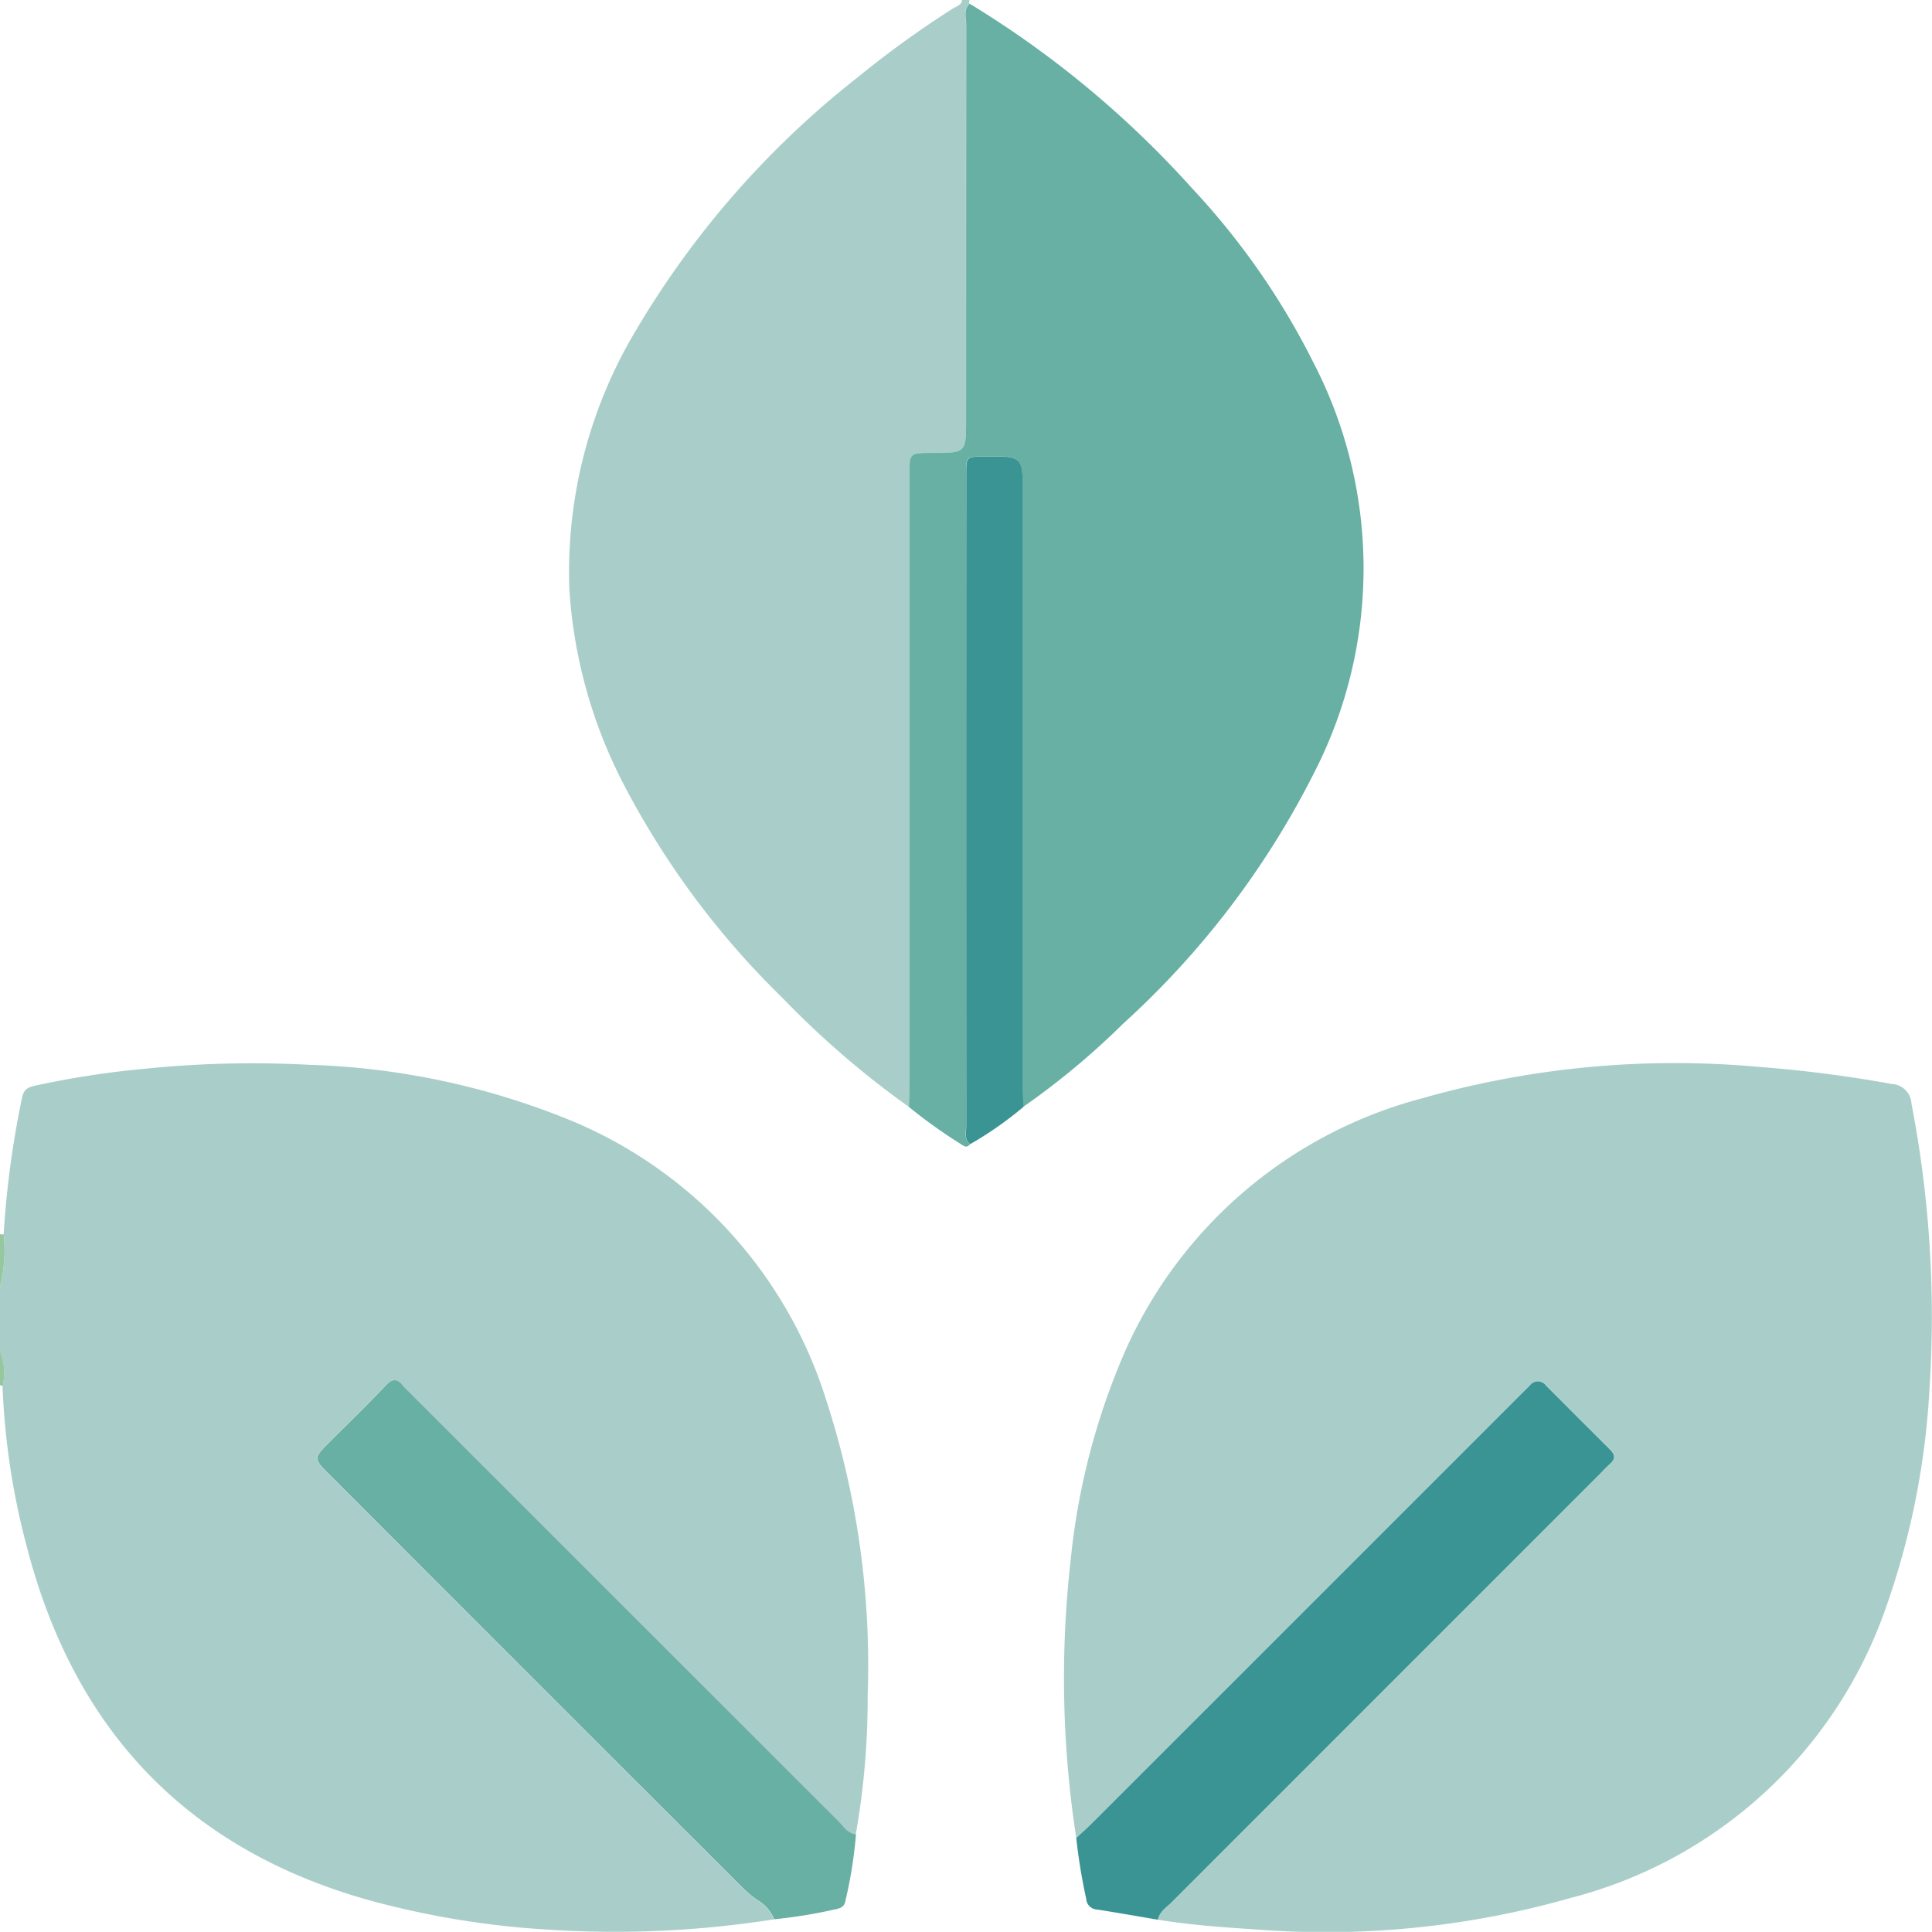 <svg xmlns="http://www.w3.org/2000/svg" width="75.531" height="75.524" viewBox="0 0 75.531 75.524">
  <g id="Illustration_3" data-name="Illustration 3" transform="translate(37.765 37.762)">
    <g id="Groupe_368" data-name="Groupe 368" transform="translate(-37.765 -37.762)">
      <path id="Tracé_7506" data-name="Tracé 7506" d="M.143,93.571a37.024,37.024,0,0,1,.716-5.318c.067-.342.222-.418.517-.485A35.661,35.661,0,0,1,5.736,87.1a41.527,41.527,0,0,1,6.332-.148A29.329,29.329,0,0,1,22.509,89.21a17.486,17.486,0,0,1,9.8,10.875,33.534,33.534,0,0,1,1.612,11.533,30.372,30.372,0,0,1-.465,5.42c-.333-.033-.489-.312-.692-.515q-8.4-8.393-16.8-16.794a2.191,2.191,0,0,1-.207-.21c-.226-.3-.414-.312-.691-.019-.709.751-1.454,1.467-2.183,2.2-.644.645-.644.646.025,1.316q8.005,8.007,16.013,16.012a4.709,4.709,0,0,0,.668.573,1.556,1.556,0,0,1,.67.76,39.939,39.939,0,0,1-8.87.4,33.939,33.939,0,0,1-7.09-1.184c-7.109-2.036-11.438-6.73-13.262-13.825a28.632,28.632,0,0,1-.939-6.241A2.276,2.276,0,0,0,0,98.142V95.634A5.773,5.773,0,0,0,.143,93.571Z" transform="translate(0 -45.325)" fill="#a9cec9"/>
      <path id="Tracé_7507" data-name="Tracé 7507" d="M59.774,43.275A35.623,35.623,0,0,1,54.818,39a32.78,32.78,0,0,1-6.141-8.235A19.136,19.136,0,0,1,46.5,23.036a18.386,18.386,0,0,1,2.642-10.187A35.507,35.507,0,0,1,57.8,3a38.477,38.477,0,0,1,3.7-2.67c.139-.088.327-.128.356-.334h.295a.171.171,0,0,0-.01.144c-.251.246-.131.56-.132.84Q62,8.69,62.01,16.4c0,1.308,0,1.308-1.327,1.31-.885,0-.886,0-.886.864q0,11.873,0,23.746C59.8,42.636,59.782,42.956,59.774,43.275Z" transform="translate(-24.241)" fill="#a9cec9"/>
      <path id="Tracé_7508" data-name="Tracé 7508" d="M.143,100.846A5.773,5.773,0,0,1,0,102.909v-2.065A.156.156,0,0,0,.143,100.846Z" transform="translate(0 -52.601)" fill="#96c89f"/>
      <path id="Tracé_7509" data-name="Tracé 7509" d="M0,110.4a2.276,2.276,0,0,1,.106,1.364H.046L0,111.732Z" transform="translate(0 -57.587)" fill="#96c89f"/>
      <path id="Tracé_7510" data-name="Tracé 7510" d="M87.43,117.194a40.878,40.878,0,0,1-.218-10.864,27.131,27.131,0,0,1,2.152-8.22,17.616,17.616,0,0,1,11.572-9.827,36.126,36.126,0,0,1,13.121-1.237,50.1,50.1,0,0,1,5.254.673.809.809,0,0,1,.772.771,43.814,43.814,0,0,1,.7,11.212,30.578,30.578,0,0,1-1.722,8.552,17.713,17.713,0,0,1-12.312,11.289,34.921,34.921,0,0,1-12.241,1.233c-1.3-.085-2.6-.173-3.881-.385.058-.321.332-.479.535-.682q8.357-8.366,16.721-16.726c.139-.139.271-.285.418-.416.213-.191.2-.356,0-.554q-1.259-1.242-2.5-2.5a.388.388,0,0,0-.633-.009c-.137.141-.279.277-.418.416q-8.362,8.361-16.725,16.722C87.831,116.834,87.628,117.011,87.43,117.194Z" transform="translate(-45.354 -45.341)" fill="#a9cec9"/>
      <path id="Tracé_7511" data-name="Tracé 7511" d="M74.275,43.431c.008-.319.022-.639.022-.958q0-11.873,0-23.746c0-.864,0-.864.886-.864,1.327,0,1.327,0,1.327-1.31q0-7.706.006-15.413c0-.28-.119-.594.132-.84a38.717,38.717,0,0,1,8.694,7.214,28.848,28.848,0,0,1,4.739,6.8A17.488,17.488,0,0,1,90.1,30.4a33.7,33.7,0,0,1-7.456,9.782,29.838,29.838,0,0,1-3.9,3.246c-.008-.319-.023-.638-.023-.957q0-11.5,0-23c0-1.493,0-1.493-1.531-1.472-.675.009-.681.009-.681.7q0,12.752,0,25.5c0,.233-.088.5.159.681-.125.18-.247.079-.368,0A20.17,20.17,0,0,1,74.275,43.431Z" transform="translate(-38.742 -0.156)" fill="#67b0a3"/>
      <path id="Tracé_7512" data-name="Tracé 7512" d="M43.8,133.87a1.556,1.556,0,0,0-.67-.76,4.709,4.709,0,0,1-.668-.573q-8.008-8-16.013-16.012c-.67-.669-.67-.671-.025-1.316.73-.731,1.474-1.447,2.183-2.2.277-.294.465-.279.691.019a2.189,2.189,0,0,0,.207.21q8.4,8.4,16.8,16.794c.2.2.359.483.692.515a17.681,17.681,0,0,1-.411,2.591c-.046.288-.252.313-.474.359A19.117,19.117,0,0,1,43.8,133.87Z" transform="translate(-13.532 -58.837)" fill="#67b0a3"/>
      <path id="Tracé_7513" data-name="Tracé 7513" d="M87.953,130.735c.2-.183.4-.359.592-.55q8.364-8.36,16.725-16.722c.139-.139.281-.275.418-.416a.388.388,0,0,1,.633.009q1.247,1.254,2.5,2.5c.2.2.215.363,0,.554-.146.131-.279.277-.418.416q-8.362,8.362-16.721,16.726c-.2.2-.476.361-.535.682-.795-.134-1.588-.275-2.385-.4a.437.437,0,0,1-.419-.416A22.19,22.19,0,0,1,87.953,130.735Z" transform="translate(-45.877 -58.883)" fill="#3a9493"/>
      <path id="Tracé_7514" data-name="Tracé 7514" d="M79.1,64.181c-.246-.181-.159-.448-.159-.681q-.006-12.752,0-25.5c0-.689.007-.689.681-.7,1.531-.021,1.531-.021,1.531,1.472q0,11.5,0,23c0,.319.015.638.023.957A14.242,14.242,0,0,1,79.1,64.181Z" transform="translate(-41.167 -19.453)" fill="#3a9493"/>
    </g>
  </g>
</svg>
